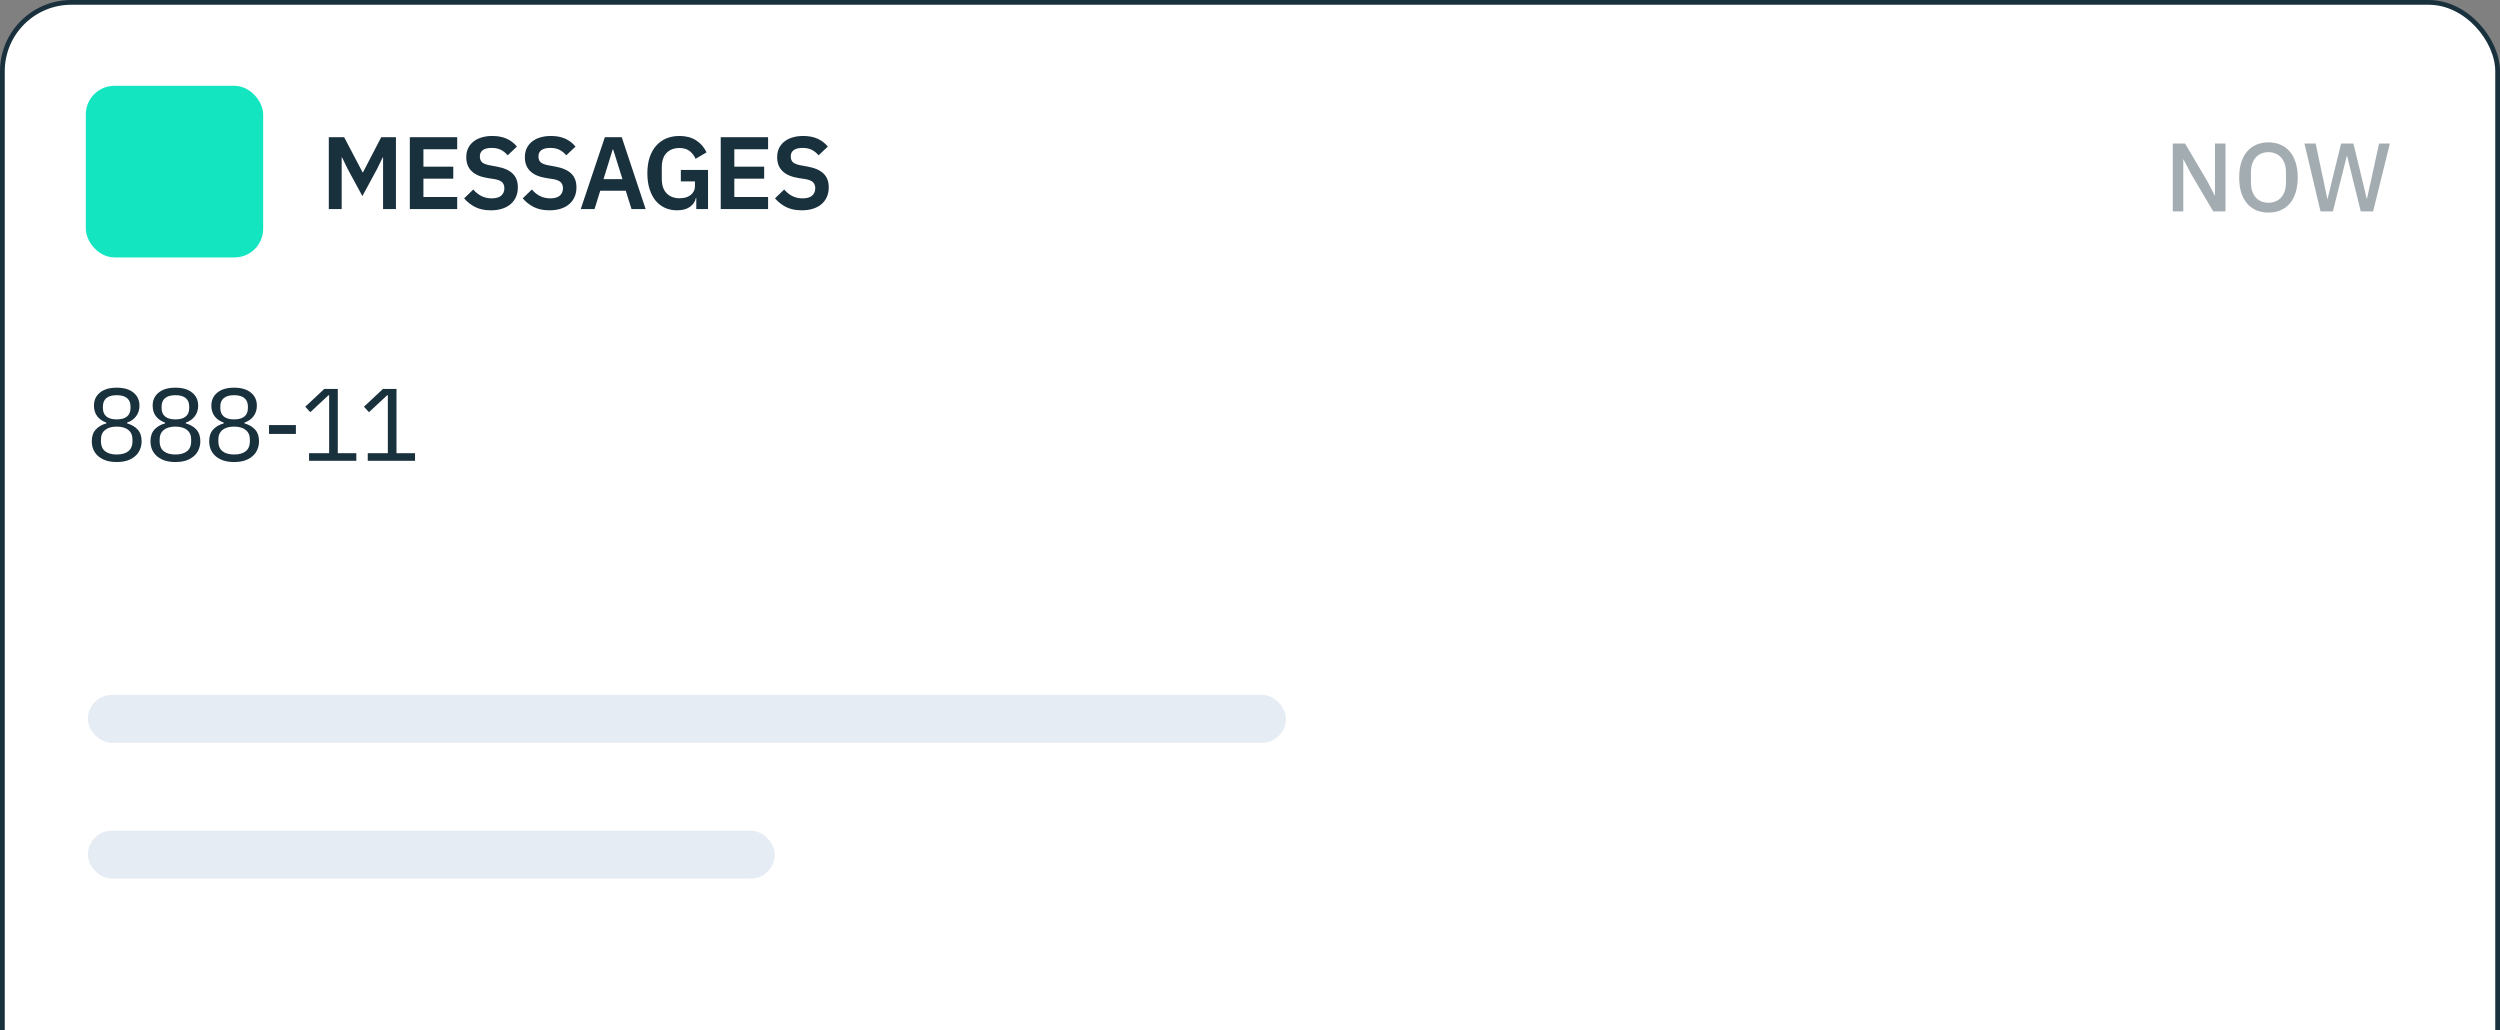 <svg width="313" height="129" viewBox="0 0 313 129" fill="none" xmlns="http://www.w3.org/2000/svg">
<rect x="0" y="0" width="313" height="129" fill="#808080" stroke="none"/>
<rect x="0.298" y="0.298" width="312.405" height="141.938" rx="8.628" fill="white" stroke="#19303D" stroke-width="0.595"/>
<rect x="11" y="87" width="150" height="6" rx="3" fill="#E6ECF3"/>
<rect x="11" y="104" width="86" height="6" rx="3" fill="#E6ECF3"/>
<path d="M47.961 19.717H47.909L47.213 21.148L45.37 24.552L43.526 21.148L42.83 19.717H42.778V26.176H41.167V17.177H43.087L45.395 21.574H45.447L47.729 17.177H49.572V26.176H47.961V19.717ZM51.311 26.176V17.177H57.241V18.686H53.013V20.865H56.751V22.373H53.013V24.668H57.241V26.176H51.311ZM61.458 26.331C60.684 26.331 60.027 26.194 59.485 25.918C58.952 25.643 58.492 25.282 58.106 24.835L59.253 23.727C59.562 24.088 59.906 24.363 60.284 24.552C60.671 24.741 61.097 24.835 61.561 24.835C62.085 24.835 62.48 24.724 62.747 24.5C63.013 24.268 63.147 23.959 63.147 23.572C63.147 23.271 63.061 23.026 62.889 22.837C62.717 22.648 62.395 22.511 61.922 22.425L61.071 22.296C59.275 22.012 58.376 21.14 58.376 19.678C58.376 19.274 58.449 18.909 58.596 18.583C58.75 18.256 58.969 17.977 59.253 17.745C59.537 17.512 59.876 17.336 60.272 17.216C60.675 17.087 61.131 17.023 61.638 17.023C62.317 17.023 62.91 17.134 63.417 17.358C63.924 17.581 64.359 17.912 64.719 18.351L63.559 19.446C63.336 19.171 63.065 18.948 62.747 18.776C62.429 18.604 62.029 18.518 61.548 18.518C61.058 18.518 60.688 18.613 60.439 18.802C60.199 18.982 60.078 19.24 60.078 19.575C60.078 19.919 60.177 20.173 60.375 20.336C60.572 20.499 60.89 20.62 61.329 20.697L62.167 20.852C63.078 21.015 63.748 21.307 64.178 21.728C64.616 22.141 64.835 22.721 64.835 23.469C64.835 23.899 64.758 24.29 64.603 24.642C64.457 24.986 64.238 25.287 63.946 25.544C63.662 25.794 63.31 25.987 62.889 26.125C62.476 26.262 61.999 26.331 61.458 26.331ZM68.794 26.331C68.021 26.331 67.363 26.194 66.822 25.918C66.289 25.643 65.829 25.282 65.442 24.835L66.59 23.727C66.899 24.088 67.243 24.363 67.621 24.552C68.008 24.741 68.433 24.835 68.897 24.835C69.422 24.835 69.817 24.724 70.084 24.5C70.35 24.268 70.483 23.959 70.483 23.572C70.483 23.271 70.397 23.026 70.225 22.837C70.053 22.648 69.731 22.511 69.258 22.425L68.407 22.296C66.611 22.012 65.713 21.14 65.713 19.678C65.713 19.274 65.786 18.909 65.932 18.583C66.087 18.256 66.306 17.977 66.59 17.745C66.873 17.512 67.213 17.336 67.608 17.216C68.012 17.087 68.468 17.023 68.975 17.023C69.654 17.023 70.247 17.134 70.754 17.358C71.261 17.581 71.695 17.912 72.056 18.351L70.896 19.446C70.672 19.171 70.401 18.948 70.084 18.776C69.766 18.604 69.366 18.518 68.885 18.518C68.395 18.518 68.025 18.613 67.776 18.802C67.535 18.982 67.415 19.24 67.415 19.575C67.415 19.919 67.514 20.173 67.711 20.336C67.909 20.499 68.227 20.62 68.665 20.697L69.503 20.852C70.414 21.015 71.085 21.307 71.515 21.728C71.953 22.141 72.172 22.721 72.172 23.469C72.172 23.899 72.095 24.29 71.94 24.642C71.794 24.986 71.575 25.287 71.282 25.544C70.999 25.794 70.647 25.987 70.225 26.125C69.813 26.262 69.336 26.331 68.794 26.331ZM79.066 26.176L78.344 23.881H75.147L74.438 26.176H72.71L75.727 17.177H77.842L80.833 26.176H79.066ZM76.772 18.724H76.707L75.56 22.425H77.932L76.772 18.724ZM87.175 24.784H87.123C87.046 25.222 86.801 25.592 86.388 25.893C85.985 26.185 85.443 26.331 84.764 26.331C84.231 26.331 83.737 26.232 83.281 26.035C82.835 25.837 82.443 25.544 82.108 25.158C81.782 24.762 81.524 24.277 81.335 23.701C81.146 23.125 81.051 22.459 81.051 21.703C81.051 20.946 81.146 20.28 81.335 19.704C81.532 19.12 81.807 18.63 82.16 18.235C82.512 17.839 82.933 17.538 83.423 17.332C83.913 17.126 84.459 17.023 85.061 17.023C85.868 17.023 86.556 17.199 87.123 17.551C87.691 17.904 88.138 18.411 88.464 19.073L87.085 19.885C86.921 19.498 86.677 19.176 86.35 18.918C86.032 18.66 85.602 18.531 85.061 18.531C84.39 18.531 83.853 18.737 83.449 19.15C83.054 19.554 82.856 20.155 82.856 20.955V22.399C82.856 23.189 83.058 23.791 83.462 24.204C83.866 24.616 84.407 24.823 85.086 24.823C85.353 24.823 85.602 24.793 85.834 24.732C86.066 24.664 86.268 24.565 86.44 24.436C86.612 24.307 86.749 24.148 86.853 23.959C86.956 23.77 87.007 23.546 87.007 23.288V22.708H85.241V21.277H88.645V26.176H87.175V24.784ZM90.235 26.176V17.177H96.165V18.686H91.937V20.865H95.675V22.373H91.937V24.668H96.165V26.176H90.235ZM100.382 26.331C99.608 26.331 98.951 26.194 98.409 25.918C97.876 25.643 97.416 25.282 97.03 24.835L98.177 23.727C98.487 24.088 98.83 24.363 99.209 24.552C99.595 24.741 100.021 24.835 100.485 24.835C101.009 24.835 101.405 24.724 101.671 24.5C101.937 24.268 102.071 23.959 102.071 23.572C102.071 23.271 101.985 23.026 101.813 22.837C101.641 22.648 101.319 22.511 100.846 22.425L99.995 22.296C98.199 22.012 97.3 21.14 97.3 19.678C97.3 19.274 97.374 18.909 97.52 18.583C97.674 18.256 97.894 17.977 98.177 17.745C98.461 17.512 98.8 17.336 99.196 17.216C99.6 17.087 100.055 17.023 100.562 17.023C101.241 17.023 101.834 17.134 102.341 17.358C102.849 17.581 103.283 17.912 103.644 18.351L102.483 19.446C102.26 19.171 101.989 18.948 101.671 18.776C101.353 18.604 100.953 18.518 100.472 18.518C99.982 18.518 99.612 18.613 99.363 18.802C99.123 18.982 99.002 19.24 99.002 19.575C99.002 19.919 99.101 20.173 99.299 20.336C99.496 20.499 99.814 20.62 100.253 20.697L101.091 20.852C102.002 21.015 102.672 21.307 103.102 21.728C103.54 22.141 103.76 22.721 103.76 23.469C103.76 23.899 103.682 24.29 103.528 24.642C103.381 24.986 103.162 25.287 102.87 25.544C102.586 25.794 102.234 25.987 101.813 26.125C101.4 26.262 100.923 26.331 100.382 26.331Z" fill="#19303D"/>
<path d="M14.612 57.846C14.096 57.846 13.645 57.781 13.258 57.652C12.871 57.515 12.545 57.33 12.278 57.098C12.021 56.866 11.823 56.591 11.685 56.273C11.556 55.955 11.492 55.611 11.492 55.241C11.492 54.623 11.659 54.133 11.995 53.772C12.33 53.411 12.768 53.157 13.31 53.011V52.908C12.837 52.745 12.459 52.482 12.175 52.121C11.9 51.752 11.763 51.309 11.763 50.794C11.763 50.106 12.012 49.56 12.51 49.156C13.009 48.744 13.709 48.537 14.612 48.537C15.514 48.537 16.215 48.744 16.713 49.156C17.212 49.56 17.461 50.106 17.461 50.794C17.461 51.309 17.319 51.752 17.036 52.121C16.761 52.482 16.387 52.745 15.914 52.908V53.011C16.456 53.157 16.894 53.411 17.229 53.772C17.564 54.133 17.732 54.623 17.732 55.241C17.732 55.611 17.663 55.955 17.526 56.273C17.397 56.591 17.199 56.866 16.933 57.098C16.675 57.33 16.352 57.515 15.966 57.652C15.579 57.781 15.128 57.846 14.612 57.846ZM14.612 56.904C15.239 56.904 15.725 56.767 16.069 56.492C16.413 56.208 16.584 55.809 16.584 55.293V55.022C16.584 54.507 16.413 54.111 16.069 53.836C15.725 53.552 15.239 53.411 14.612 53.411C13.984 53.411 13.499 53.552 13.155 53.836C12.811 54.111 12.639 54.507 12.639 55.022V55.293C12.639 55.809 12.811 56.208 13.155 56.492C13.499 56.767 13.984 56.904 14.612 56.904ZM14.612 52.508C15.179 52.508 15.609 52.388 15.901 52.147C16.193 51.907 16.34 51.554 16.34 51.09V50.897C16.34 50.432 16.193 50.08 15.901 49.839C15.609 49.599 15.179 49.478 14.612 49.478C14.045 49.478 13.615 49.599 13.323 49.839C13.03 50.08 12.884 50.432 12.884 50.897V51.09C12.884 51.554 13.03 51.907 13.323 52.147C13.615 52.388 14.045 52.508 14.612 52.508ZM21.961 57.846C21.445 57.846 20.994 57.781 20.607 57.652C20.221 57.515 19.894 57.33 19.628 57.098C19.37 56.866 19.172 56.591 19.035 56.273C18.906 55.955 18.841 55.611 18.841 55.241C18.841 54.623 19.009 54.133 19.344 53.772C19.679 53.411 20.117 53.157 20.659 53.011V52.908C20.186 52.745 19.808 52.482 19.524 52.121C19.249 51.752 19.112 51.309 19.112 50.794C19.112 50.106 19.361 49.56 19.86 49.156C20.358 48.744 21.059 48.537 21.961 48.537C22.863 48.537 23.564 48.744 24.062 49.156C24.561 49.56 24.81 50.106 24.81 50.794C24.81 51.309 24.669 51.752 24.385 52.121C24.11 52.482 23.736 52.745 23.263 52.908V53.011C23.805 53.157 24.243 53.411 24.578 53.772C24.913 54.133 25.081 54.623 25.081 55.241C25.081 55.611 25.012 55.955 24.875 56.273C24.746 56.591 24.548 56.866 24.282 57.098C24.024 57.33 23.702 57.515 23.315 57.652C22.928 57.781 22.477 57.846 21.961 57.846ZM21.961 56.904C22.588 56.904 23.074 56.767 23.418 56.492C23.762 56.208 23.934 55.809 23.934 55.293V55.022C23.934 54.507 23.762 54.111 23.418 53.836C23.074 53.552 22.588 53.411 21.961 53.411C21.334 53.411 20.848 53.552 20.504 53.836C20.16 54.111 19.988 54.507 19.988 55.022V55.293C19.988 55.809 20.16 56.208 20.504 56.492C20.848 56.767 21.334 56.904 21.961 56.904ZM21.961 52.508C22.528 52.508 22.958 52.388 23.25 52.147C23.543 51.907 23.689 51.554 23.689 51.09V50.897C23.689 50.432 23.543 50.08 23.25 49.839C22.958 49.599 22.528 49.478 21.961 49.478C21.394 49.478 20.964 49.599 20.672 49.839C20.38 50.08 20.233 50.432 20.233 50.897V51.09C20.233 51.554 20.38 51.907 20.672 52.147C20.964 52.388 21.394 52.508 21.961 52.508ZM29.31 57.846C28.795 57.846 28.343 57.781 27.957 57.652C27.57 57.515 27.243 57.33 26.977 57.098C26.719 56.866 26.521 56.591 26.384 56.273C26.255 55.955 26.19 55.611 26.19 55.241C26.19 54.623 26.358 54.133 26.693 53.772C27.028 53.411 27.467 53.157 28.008 53.011V52.908C27.535 52.745 27.157 52.482 26.874 52.121C26.599 51.752 26.461 51.309 26.461 50.794C26.461 50.106 26.71 49.56 27.209 49.156C27.707 48.744 28.408 48.537 29.31 48.537C30.213 48.537 30.913 48.744 31.412 49.156C31.91 49.56 32.16 50.106 32.16 50.794C32.16 51.309 32.018 51.752 31.734 52.121C31.459 52.482 31.085 52.745 30.612 52.908V53.011C31.154 53.157 31.592 53.411 31.927 53.772C32.263 54.133 32.43 54.623 32.43 55.241C32.43 55.611 32.361 55.955 32.224 56.273C32.095 56.591 31.897 56.866 31.631 57.098C31.373 57.33 31.051 57.515 30.664 57.652C30.277 57.781 29.826 57.846 29.31 57.846ZM29.31 56.904C29.938 56.904 30.423 56.767 30.767 56.492C31.111 56.208 31.283 55.809 31.283 55.293V55.022C31.283 54.507 31.111 54.111 30.767 53.836C30.423 53.552 29.938 53.411 29.31 53.411C28.683 53.411 28.197 53.552 27.853 53.836C27.51 54.111 27.338 54.507 27.338 55.022V55.293C27.338 55.809 27.51 56.208 27.853 56.492C28.197 56.767 28.683 56.904 29.31 56.904ZM29.31 52.508C29.878 52.508 30.307 52.388 30.599 52.147C30.892 51.907 31.038 51.554 31.038 51.09V50.897C31.038 50.432 30.892 50.08 30.599 49.839C30.307 49.599 29.878 49.478 29.31 49.478C28.743 49.478 28.313 49.599 28.021 49.839C27.729 50.08 27.583 50.432 27.583 50.897V51.09C27.583 51.554 27.729 51.907 28.021 52.147C28.313 52.388 28.743 52.508 29.31 52.508ZM33.681 54.326V53.217H37.046V54.326H33.681ZM38.694 57.691V56.737H41.209V49.491H41.118L38.849 51.606L38.218 50.922L40.603 48.692H42.291V56.737H44.612V57.691H38.694ZM46.044 57.691V56.737H48.558V49.491H48.468L46.198 51.606L45.567 50.922L47.952 48.692H49.641V56.737H51.961V57.691H46.044Z" fill="#19303D"/>
<rect x="10.744" y="10.744" width="22.204" height="21.487" rx="3.581" fill="#13E5C0"/>
<path opacity="0.4" d="M274.321 21.768L273.384 19.966H273.347V26.468H272.032V17.969H273.566L276.343 22.669L277.28 24.471H277.317V17.969H278.632V26.468H277.098L274.321 21.768ZM284.012 26.614C283.46 26.614 282.957 26.521 282.502 26.334C282.056 26.14 281.67 25.86 281.345 25.494C281.029 25.121 280.781 24.662 280.603 24.118C280.432 23.566 280.347 22.933 280.347 22.219C280.347 21.504 280.432 20.875 280.603 20.331C280.781 19.779 281.029 19.321 281.345 18.956C281.67 18.582 282.056 18.302 282.502 18.115C282.957 17.921 283.46 17.823 284.012 17.823C284.564 17.823 285.063 17.921 285.51 18.115C285.964 18.302 286.35 18.582 286.666 18.956C286.991 19.321 287.239 19.779 287.409 20.331C287.588 20.875 287.677 21.504 287.677 22.219C287.677 22.933 287.588 23.566 287.409 24.118C287.239 24.662 286.991 25.121 286.666 25.494C286.35 25.86 285.964 26.14 285.51 26.334C285.063 26.521 284.564 26.614 284.012 26.614ZM284.012 25.385C284.337 25.385 284.633 25.328 284.901 25.214C285.177 25.101 285.408 24.938 285.595 24.727C285.79 24.508 285.94 24.244 286.045 23.936C286.151 23.627 286.204 23.278 286.204 22.889V21.549C286.204 21.159 286.151 20.81 286.045 20.502C285.94 20.194 285.79 19.934 285.595 19.723C285.408 19.503 285.177 19.337 284.901 19.223C284.633 19.11 284.337 19.053 284.012 19.053C283.679 19.053 283.379 19.11 283.111 19.223C282.843 19.337 282.612 19.503 282.417 19.723C282.23 19.934 282.084 20.194 281.979 20.502C281.873 20.81 281.82 21.159 281.82 21.549V22.889C281.82 23.278 281.873 23.627 281.979 23.936C282.084 24.244 282.23 24.508 282.417 24.727C282.612 24.938 282.843 25.101 283.111 25.214C283.379 25.328 283.679 25.385 284.012 25.385ZM290.528 26.468L288.519 17.969H289.919L290.784 22.061L291.38 24.885H291.417L292.099 22.061L293.109 17.969H294.644L295.642 22.061L296.312 24.873H296.348L296.969 22.061L297.858 17.969H299.21L297.115 26.468H295.569L294.485 22.073L293.852 19.491H293.828L293.182 22.073L292.074 26.468H290.528Z" fill="#19303D"/>
</svg>
